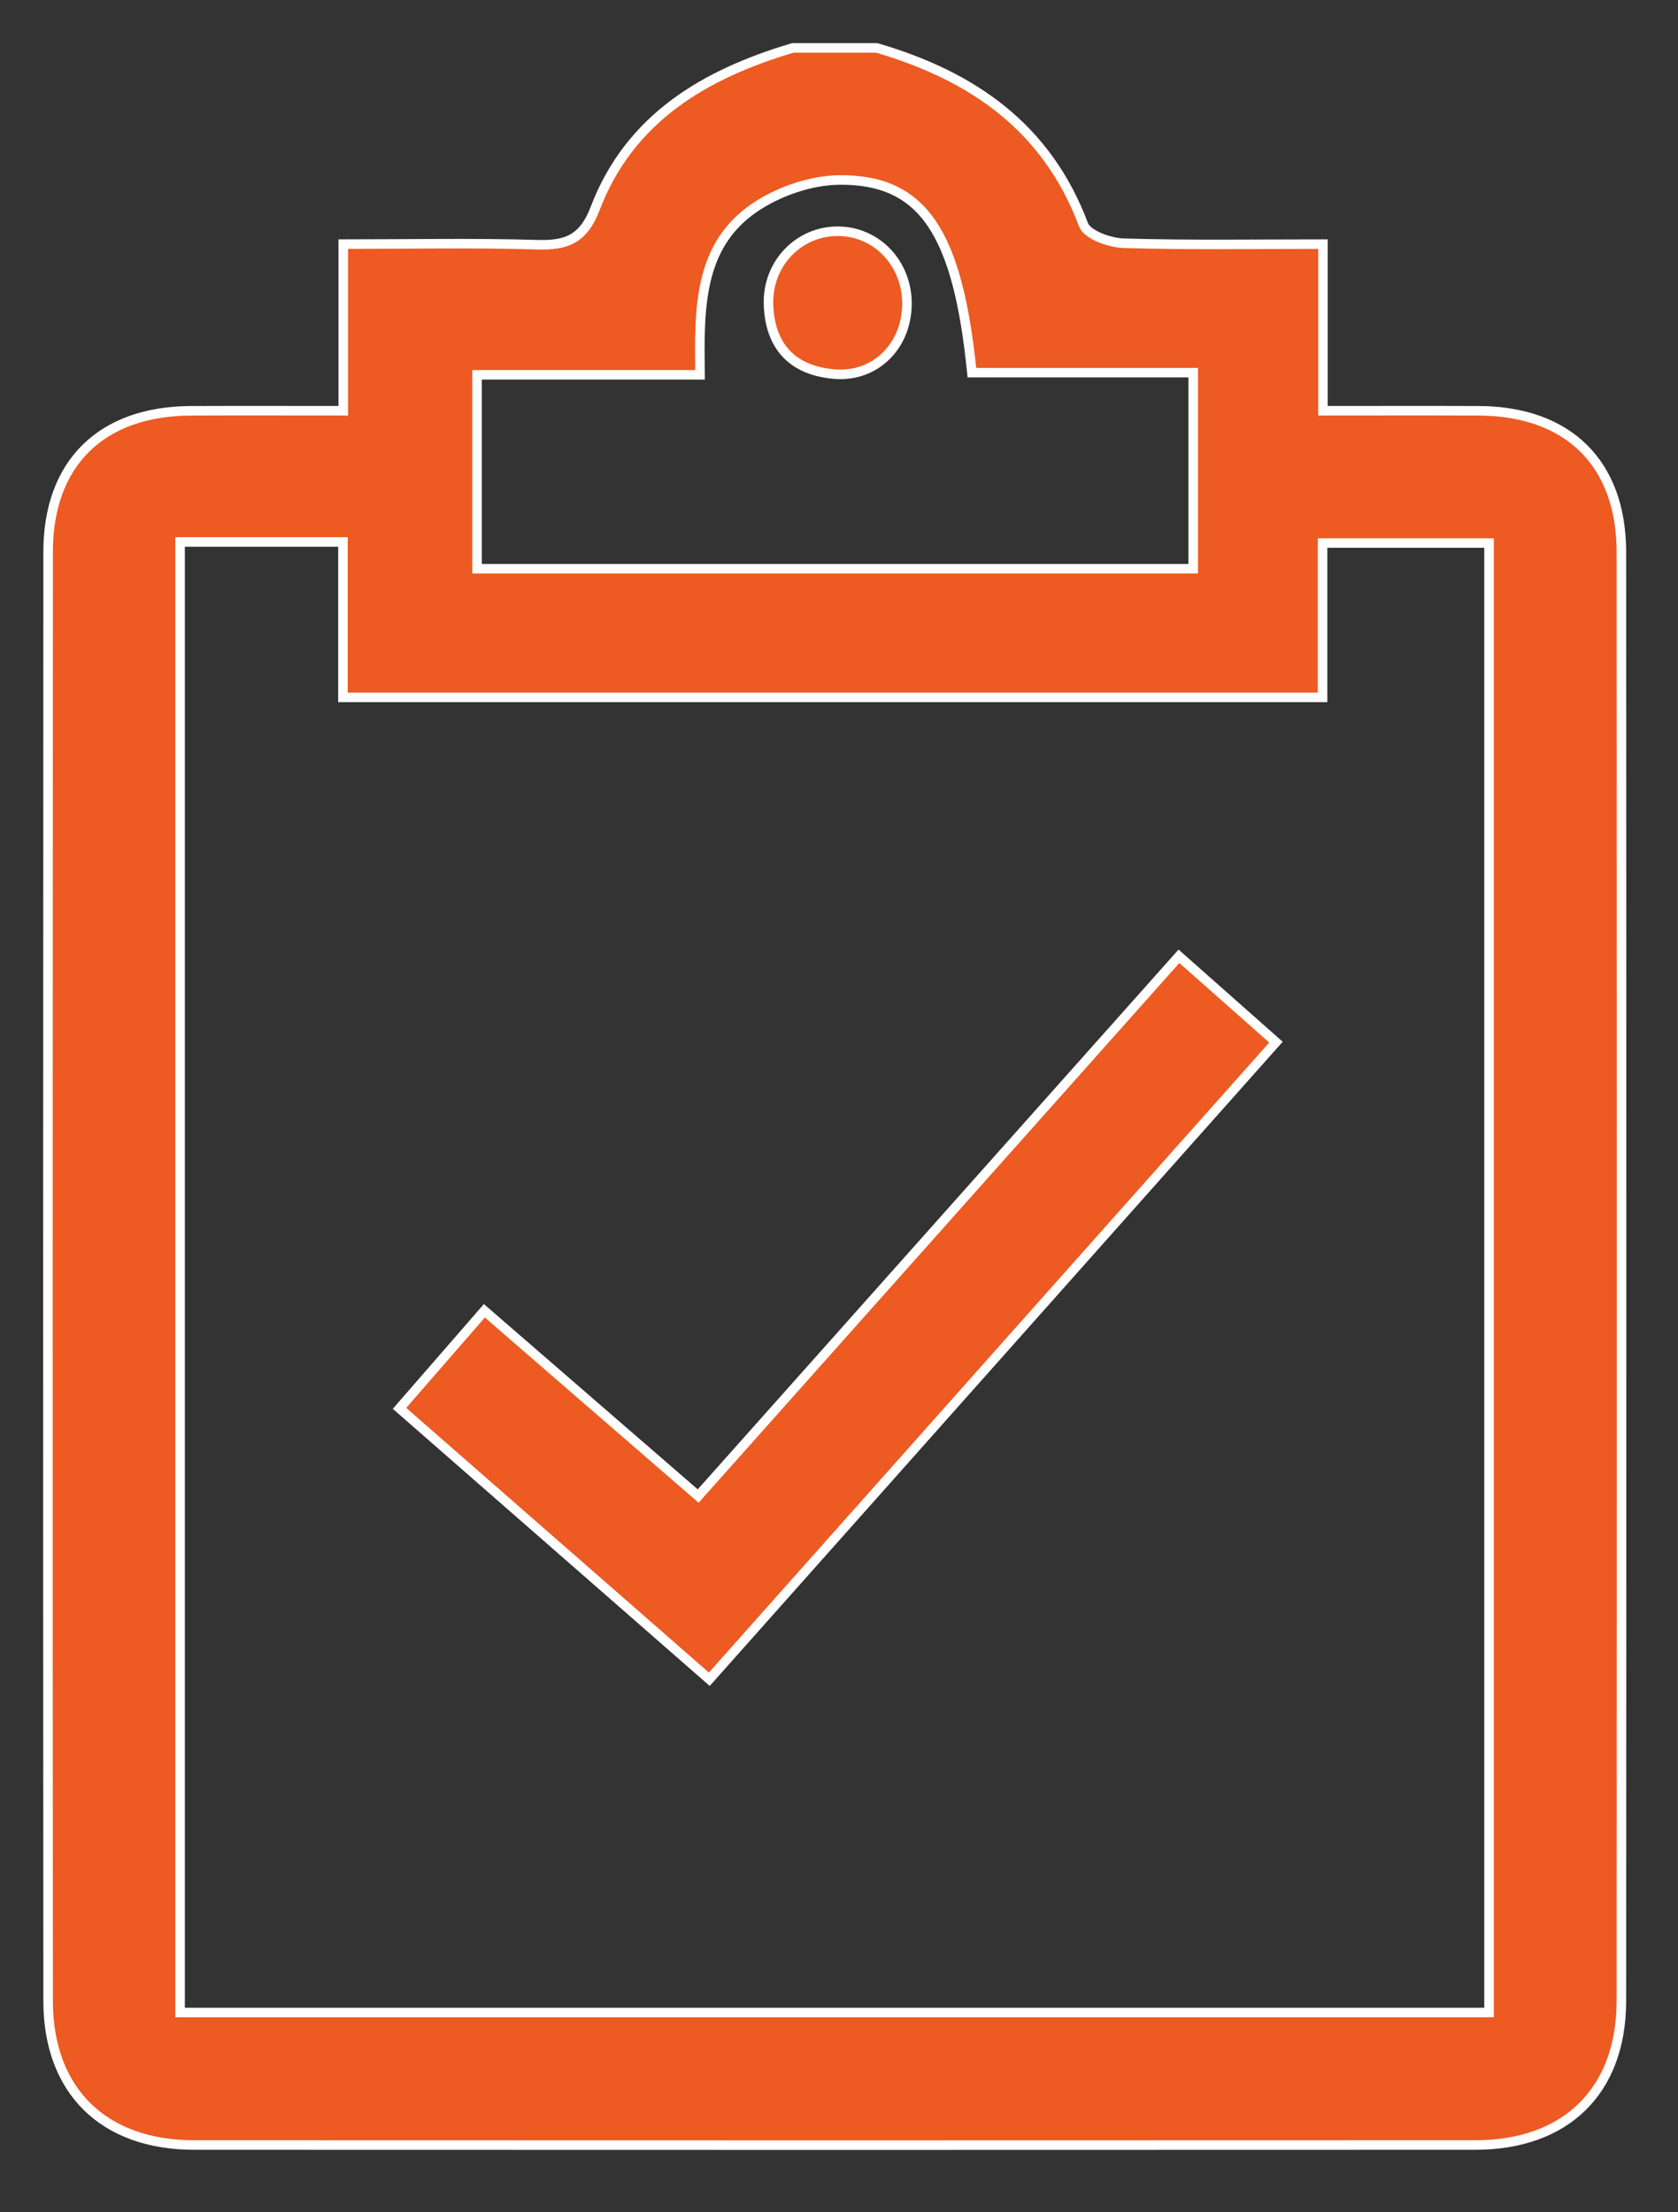 <?xml version="1.0" encoding="UTF-8" standalone="no"?>
<!DOCTYPE svg PUBLIC "-//W3C//DTD SVG 1.1//EN" "http://www.w3.org/Graphics/SVG/1.1/DTD/svg11.dtd">
<svg width="100%" height="100%" viewBox="0 0 44 58" version="1.1" xmlns="http://www.w3.org/2000/svg" xmlns:xlink="http://www.w3.org/1999/xlink" xml:space="preserve" xmlns:serif="http://www.serif.com/" style="fill-rule:evenodd;clip-rule:evenodd;stroke-miterlimit:10;">
    <rect x="0" y="0" width="44" height="58" fill="#333333" stroke="none"/>
    <g transform="matrix(1,0,0,1,31.288,47.727)">
        <path d="M0,-37.957L-5.803,-37.957C-6.174,-41.632 -7.084,-43.018 -9.26,-43.009C-10.019,-43.006 -10.881,-42.707 -11.512,-42.275C-12.99,-41.263 -12.953,-39.59 -12.932,-37.901L-18.779,-37.901L-18.779,-32.817L0,-32.817L0,-37.957ZM7.757,5.035L7.757,-33.49L3.392,-33.49L3.392,-29.443L-22.295,-29.443L-22.295,-33.518L-26.566,-33.518L-26.566,5.035L7.757,5.035ZM-8.3,-46.471C-5.796,-45.74 -3.838,-44.396 -2.876,-41.833C-2.777,-41.57 -2.188,-41.36 -1.82,-41.35C-0.119,-41.299 1.585,-41.327 3.402,-41.327L3.402,-36.958C4.838,-36.958 6.164,-36.963 7.491,-36.957C9.83,-36.947 11.226,-35.583 11.227,-33.257C11.234,-20.591 11.235,-7.925 11.227,4.741C11.225,7.09 9.773,8.508 7.399,8.509C-3.801,8.514 -15.001,8.514 -26.201,8.509C-28.573,8.508 -30.024,7.087 -30.026,4.738C-30.034,-7.928 -30.033,-20.594 -30.026,-33.261C-30.025,-35.586 -28.628,-36.947 -26.287,-36.957C-24.991,-36.963 -23.696,-36.958 -22.287,-36.958L-22.287,-41.327C-20.524,-41.327 -18.871,-41.361 -17.219,-41.312C-16.446,-41.288 -15.995,-41.443 -15.682,-42.262C-14.777,-44.63 -12.811,-45.785 -10.499,-46.471L-8.3,-46.471Z" style="fill:rgb(237,90,34);fill-rule:nonzero;stroke:white;stroke-width:0.25px;"/>
    </g>
    <g transform="matrix(1,0,0,1,33.458,41.774)">
        <path d="M0,-14.452C-4.969,-8.867 -9.88,-3.346 -14.859,2.251C-17.611,-0.155 -20.265,-2.475 -22.982,-4.851C-22.229,-5.716 -21.525,-6.526 -20.757,-7.409C-18.864,-5.769 -17.058,-4.204 -15.151,-2.552C-10.985,-7.228 -6.85,-11.869 -2.544,-16.703C-1.716,-15.97 -0.897,-15.246 0,-14.452Z" style="fill:rgb(237,90,34);fill-rule:nonzero;stroke:white;stroke-width:0.25px;"/>
    </g>
    <g transform="matrix(1,0,0,1,23.781,7.938)">
        <path d="M0,0.068C-0.025,1.152 -0.841,1.956 -1.901,1.869C-3.002,1.779 -3.601,1.139 -3.63,0.03C-3.657,-1.042 -2.824,-1.888 -1.798,-1.876C-0.771,-1.865 0.025,-1.005 0,0.068" style="fill:rgb(237,90,34);fill-rule:nonzero;"/>
    </g>
    <g transform="matrix(0.01,-1,-1,-0.01,22.018,6.157)">
        <path d="M-1.831,-1.782C-2.915,-1.769 -3.728,-0.961 -3.652,0.1C-3.573,1.202 -2.94,1.807 -1.831,1.848C-0.759,1.886 0.095,1.062 0.094,0.036C0.094,-0.991 -0.758,-1.796 -1.831,-1.782Z" style="fill:none;stroke:white;stroke-width:0.25px;"/>
    </g>
</svg>
